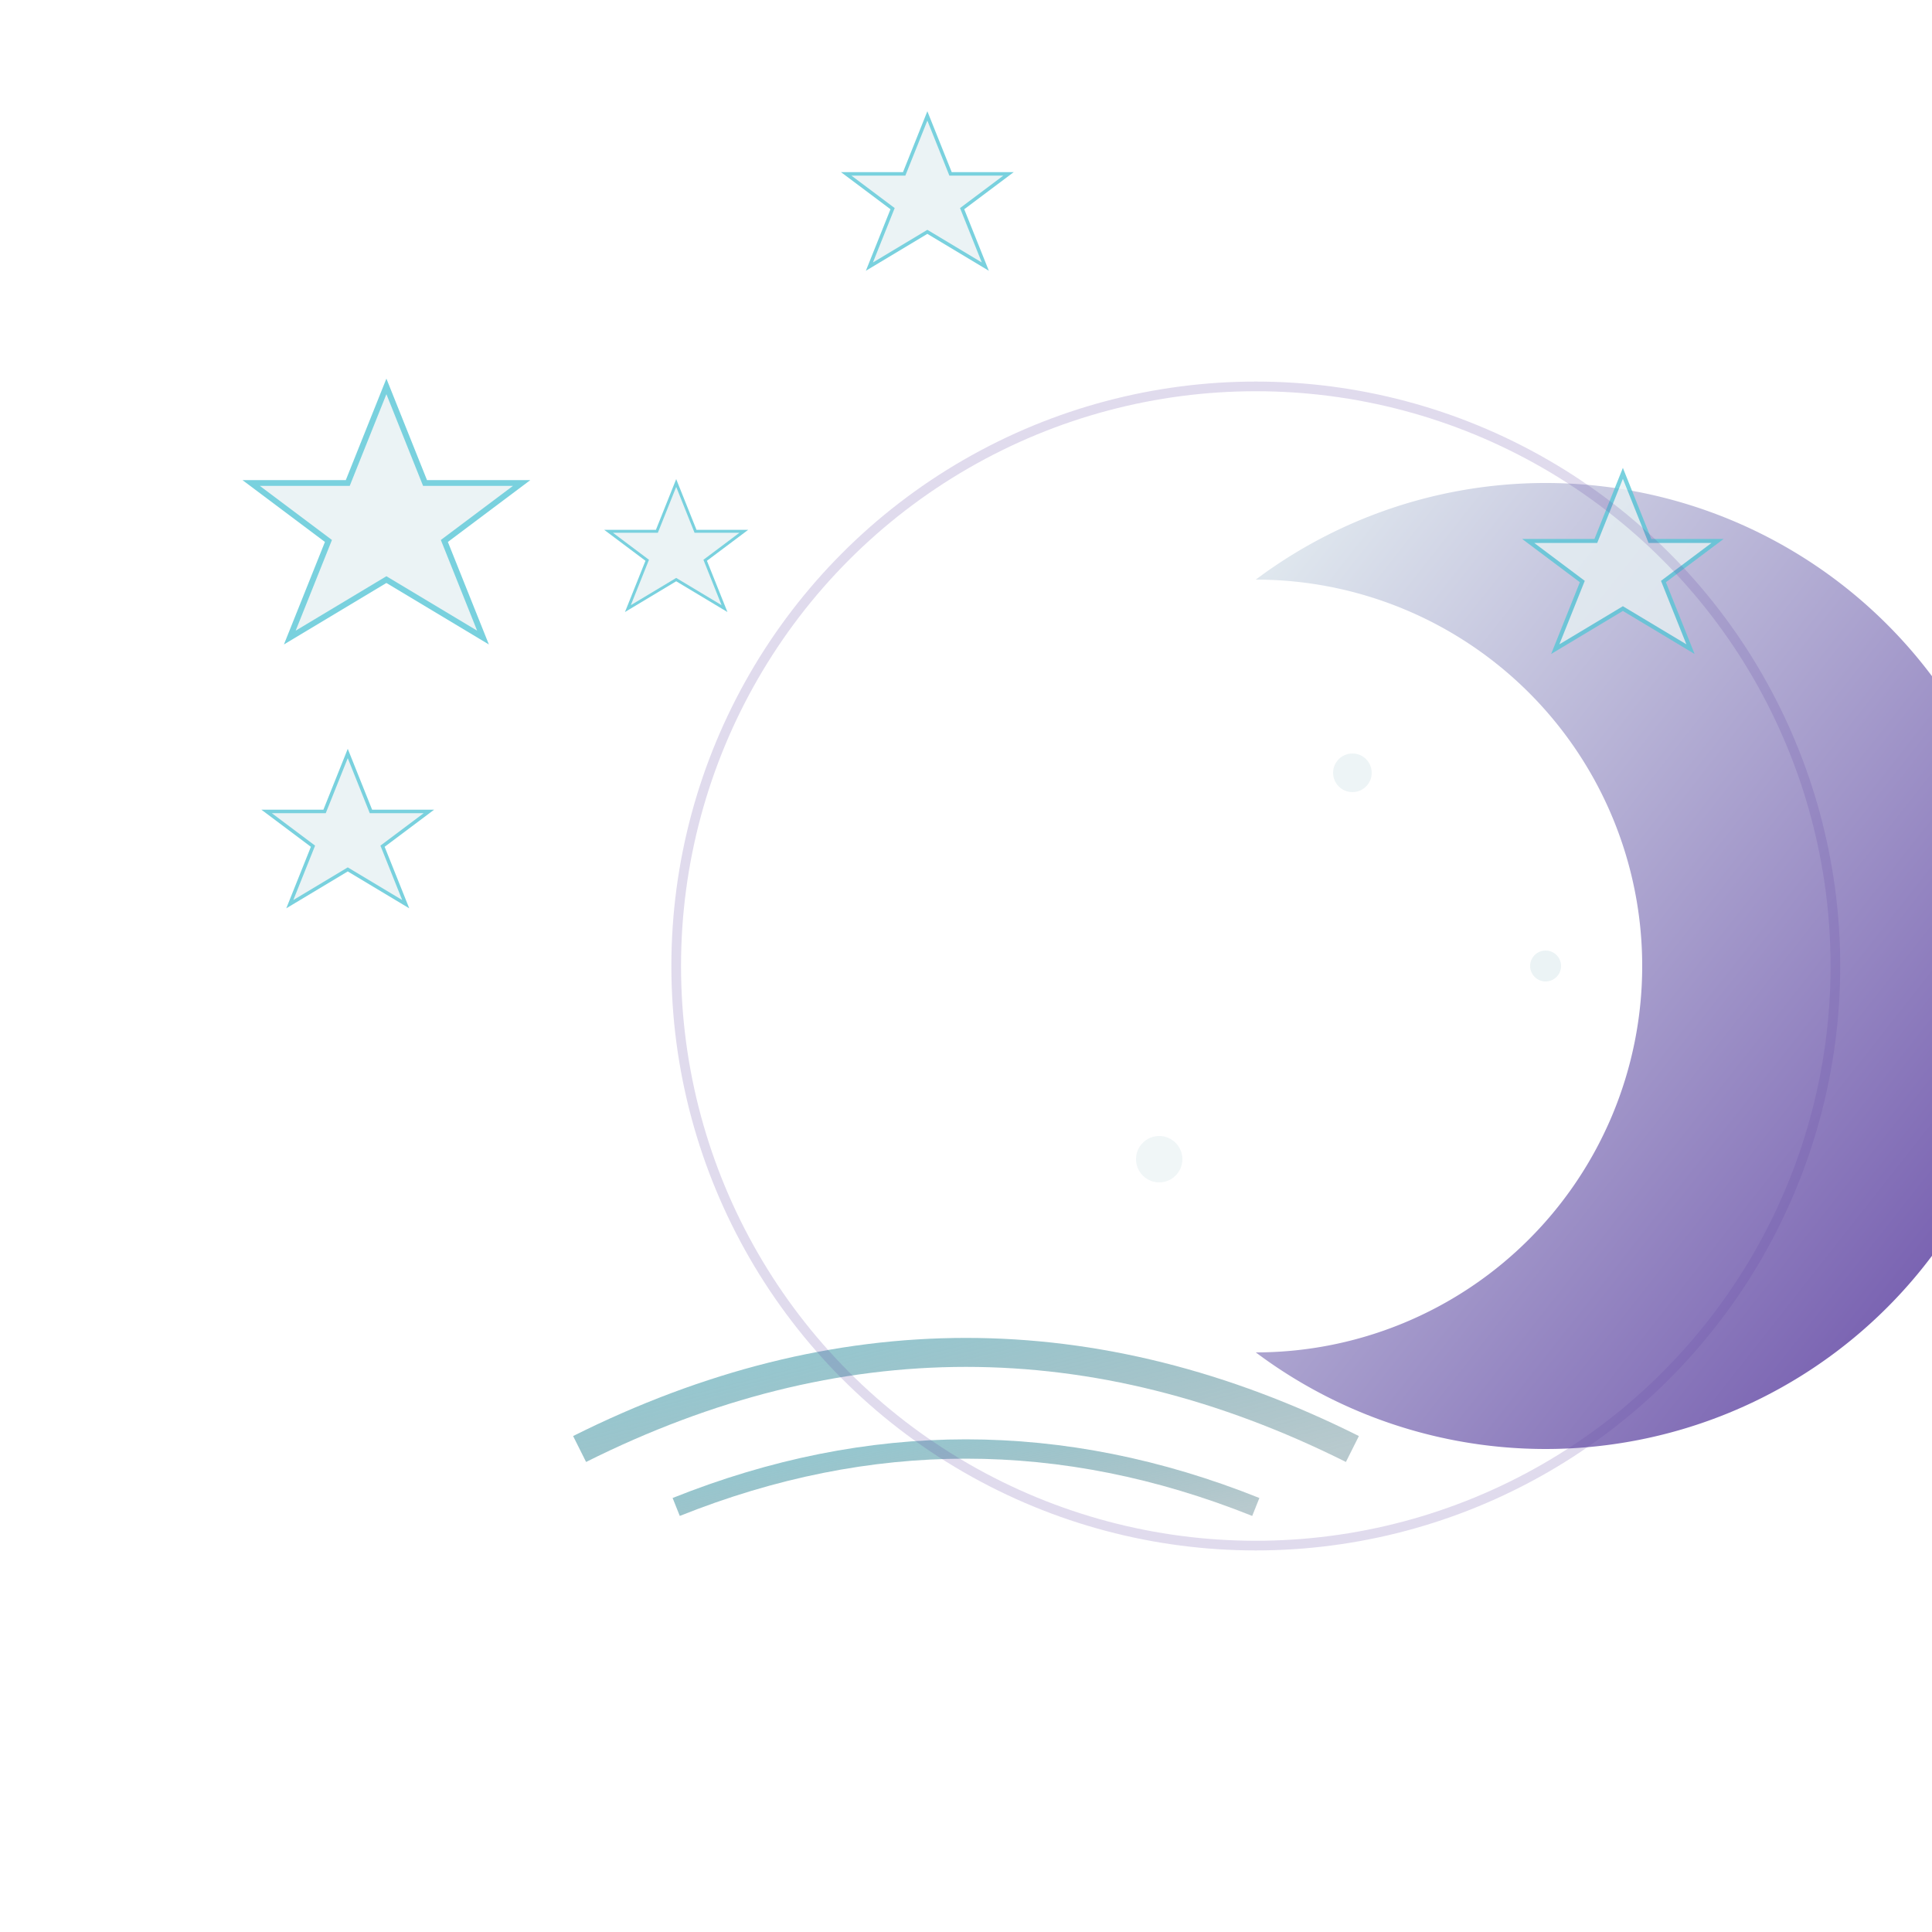<svg xmlns="http://www.w3.org/2000/svg" viewBox="0 0 100 100">
    <!-- Фон прозрачный -->
    <defs>
        <linearGradient id="moonGradient" x1="0%" y1="0%" x2="100%" y2="100%">
            <stop offset="0%" stop-color="#E6F0F2"/>
            <stop offset="100%" stop-color="#6649A6"/>
        </linearGradient>
        <filter id="moonGlow">
            <feGaussianBlur stdDeviation="2" result="blur"/>
            <feComposite in="SourceGraphic" in2="blur" operator="over"/>
        </filter>
        <linearGradient id="waterGlow" x1="0%" y1="0%" x2="100%" y2="100%">
            <stop offset="0%" stop-color="#58C6D6" stop-opacity="0.7"/>
            <stop offset="100%" stop-color="#144E5C" stop-opacity="0.3"/>
        </linearGradient>
    </defs>

    <!-- Полумесяц -->
    <path d="M65,30 A25,25 0 1,1 65,70 A20,20 0 1,0 65,30"
          fill="url(#moonGradient)" filter="url(#moonGlow)">
        <animate attributeName="d"
                 values="M65,30 A25,25 0 1,1 65,70 A20,20 0 1,0 65,30;
                     M65,31 A25,25 0 1,1 65,71 A20,20 0 1,0 65,31;
                     M65,30 A25,25 0 1,1 65,70 A20,20 0 1,0 65,30"
                 dur="6s" repeatCount="indefinite"/>
    </path>

    <!-- Отражение в воде -->
    <path d="M30,75 Q50,65 70,75" fill="none" stroke="url(#waterGlow)" stroke-width="1.5">
        <animate attributeName="d"
                 values="M30,75 Q50,65 70,75;
                     M30,75 Q50,70 70,75;
                     M30,75 Q50,65 70,75"
                 dur="3s" repeatCount="indefinite"/>
    </path>

    <path d="M35,78 Q50,72 65,78" fill="none" stroke="url(#waterGlow)" stroke-width="1">
        <animate attributeName="d"
                 values="M35,78 Q50,72 65,78;
                     M35,78 Q50,75 65,78;
                     M35,78 Q50,72 65,78"
                 dur="4s" repeatCount="indefinite"/>
    </path>

    <!-- Звезды -->
    <g id="star" opacity="0.8">
        <path d="M20,20 L22,25 L27,25 L23,28 L25,33 L20,30 L15,33 L17,28 L13,25 L18,25 Z"
              fill="#E6F0F2" stroke="#58C6D6" stroke-width="0.3">
            <animate attributeName="opacity" values="0.8;0.4;0.8" dur="3s" repeatCount="indefinite"/>
        </path>
    </g>

    <use href="#star" x="60" y="-10" transform="scale(0.6)"/>
    <use href="#star" x="100" y="15" transform="scale(0.7)"/>
    <use href="#star" x="50" y="30" transform="scale(0.5)"/>
    <use href="#star" x="10" y="45" transform="scale(0.6)"/>

    <!-- Магические частицы вокруг луны -->
    <circle cx="70" cy="40" r="1" fill="#E6F0F2" opacity="0.7">
        <animate attributeName="r" values="1;1.5;1" dur="3s" repeatCount="indefinite"/>
        <animate attributeName="opacity" values="0.7;0.3;0.7" dur="3s" repeatCount="indefinite"/>
    </circle>

    <circle cx="60" cy="60" r="1.2" fill="#E6F0F2" opacity="0.6">
        <animate attributeName="r" values="1.2;1.8;1.2" dur="4s" repeatCount="indefinite"/>
        <animate attributeName="opacity" values="0.6;0.2;0.6" dur="4s" repeatCount="indefinite"/>
    </circle>

    <circle cx="80" cy="50" r="0.8" fill="#E6F0F2" opacity="0.8">
        <animate attributeName="r" values="0.8;1.3;0.8" dur="5s" repeatCount="indefinite"/>
        <animate attributeName="opacity" values="0.8;0.4;0.8" dur="5s" repeatCount="indefinite"/>
    </circle>

    <!-- Мистическое свечение вокруг луны -->
    <circle cx="65" cy="50" r="30" fill="none" stroke="#6649A6" stroke-width="0.5" opacity="0.2">
        <animate attributeName="r" values="30;33;30" dur="10s" repeatCount="indefinite"/>
        <animate attributeName="opacity" values="0.2;0.05;0.2" dur="10s" repeatCount="indefinite"/>
    </circle>
</svg>